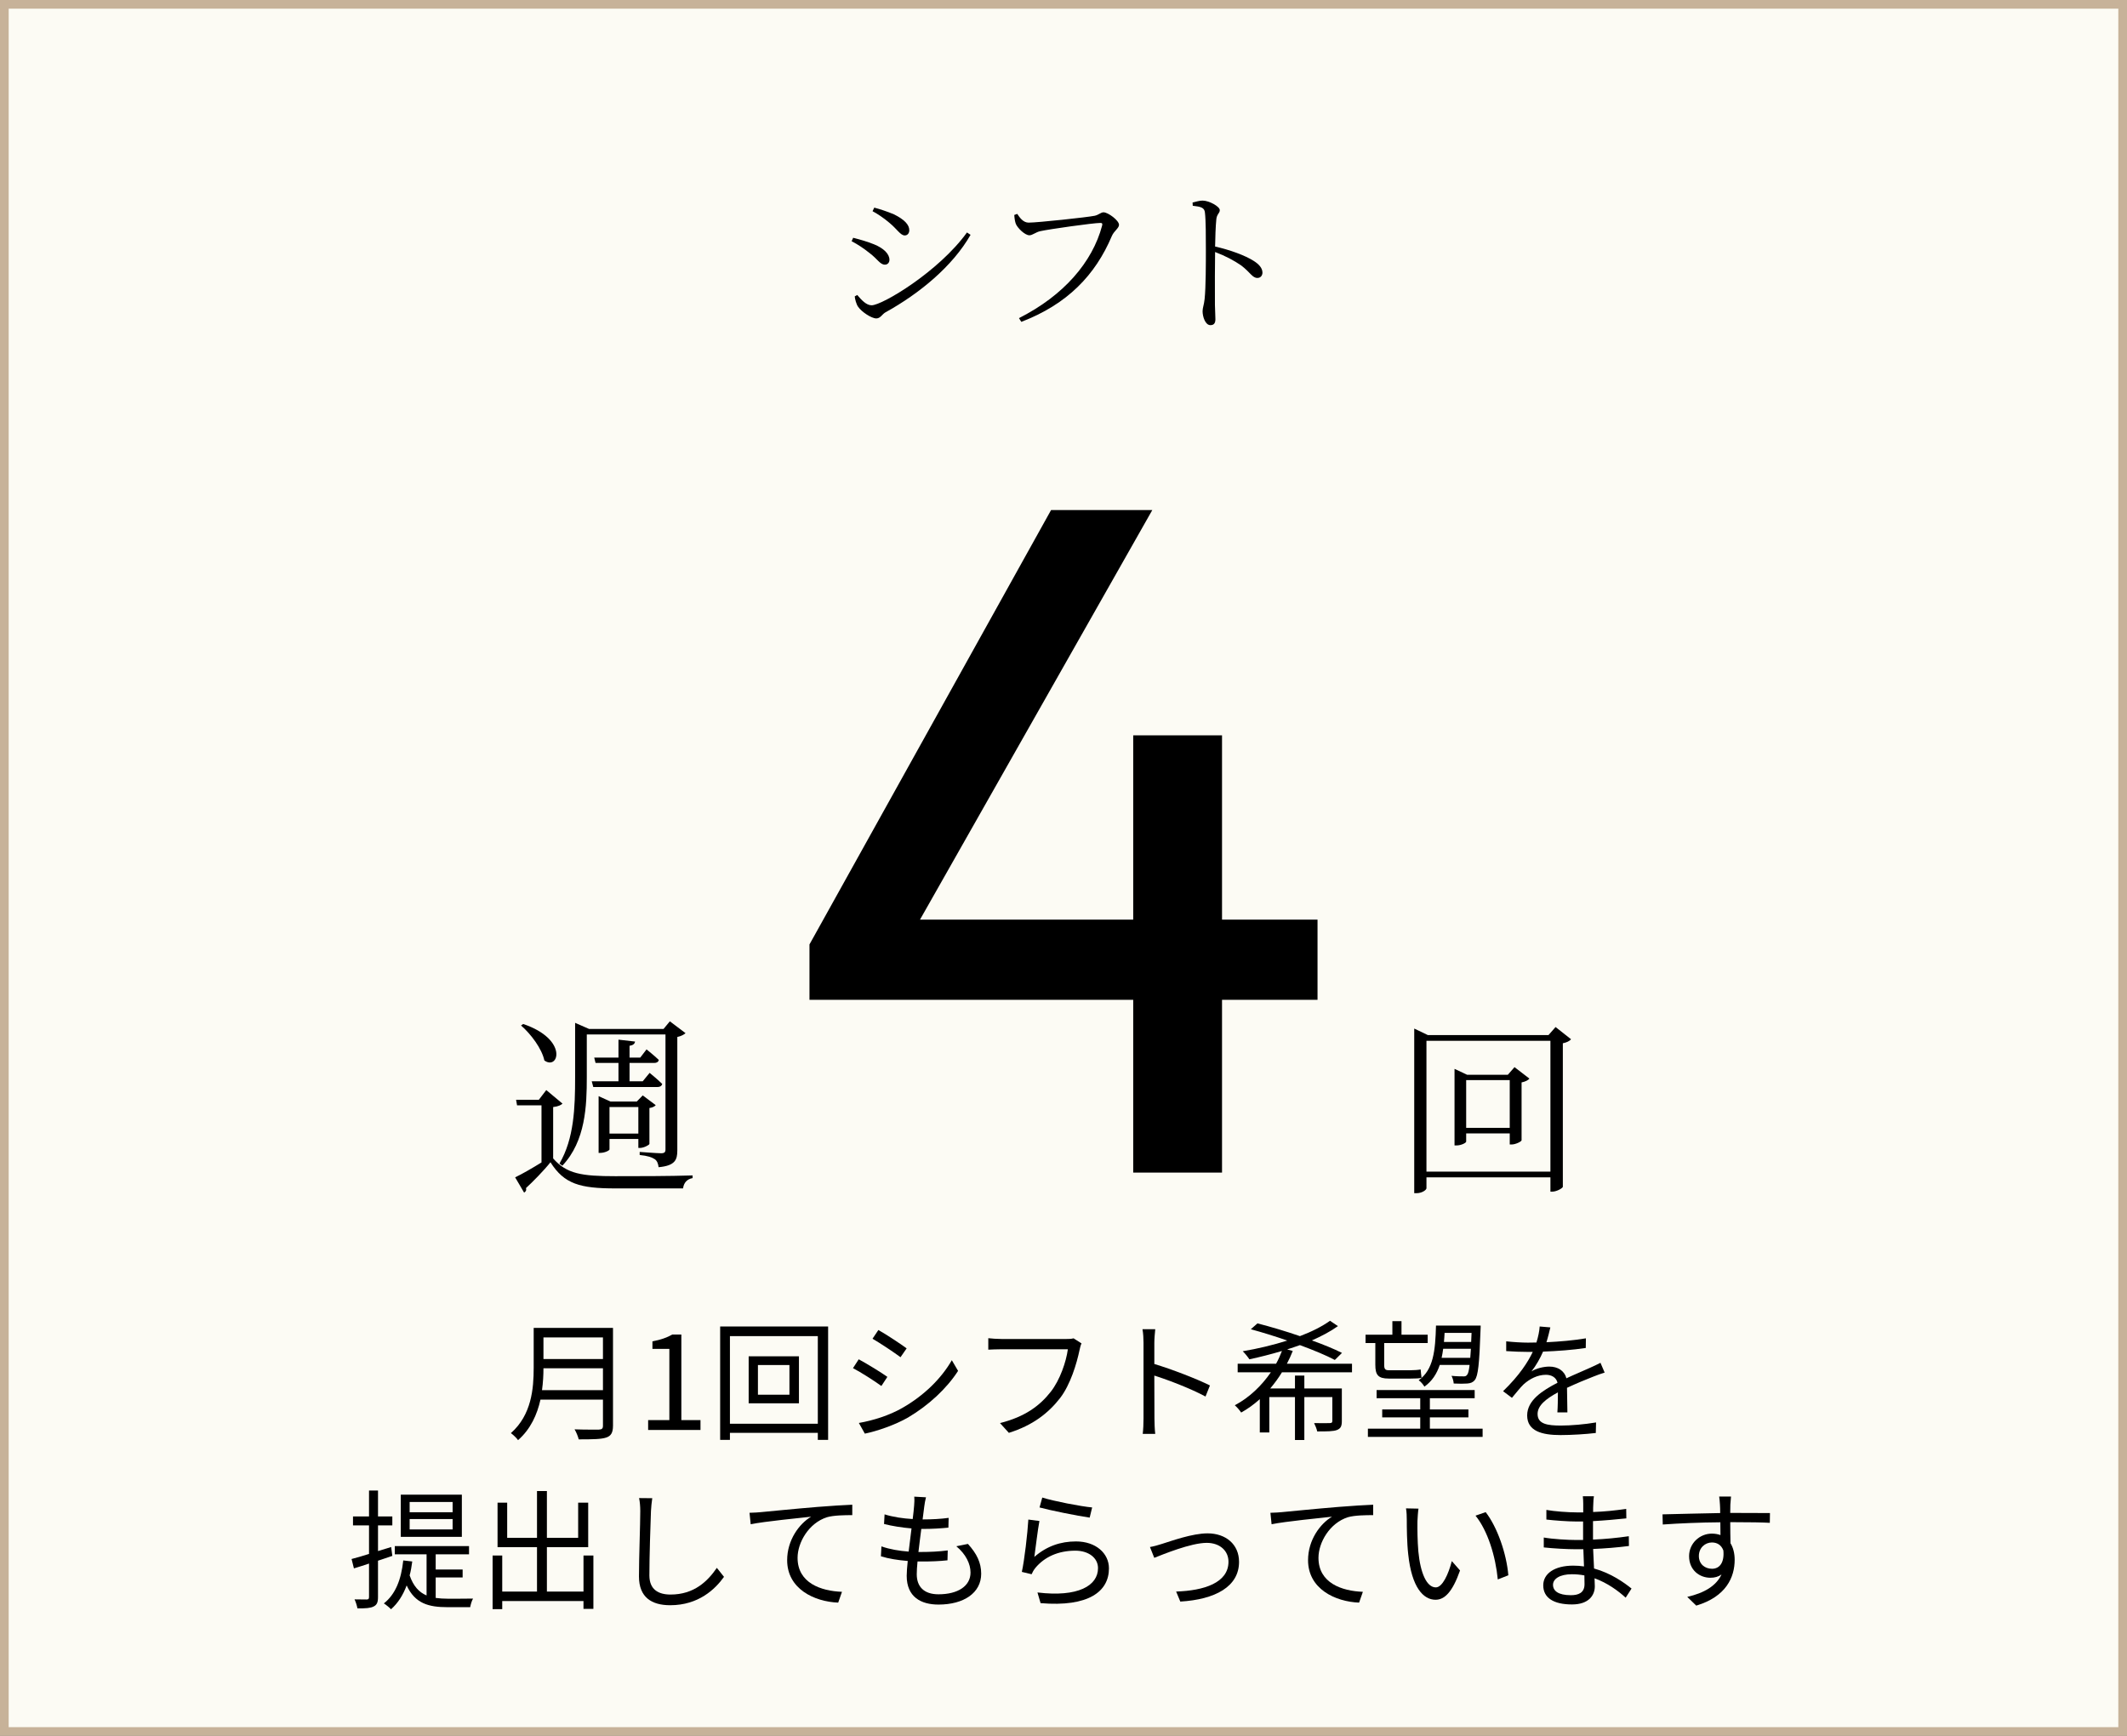 <?xml version="1.0" encoding="UTF-8"?><svg id="b" xmlns="http://www.w3.org/2000/svg" width="245" height="200" viewBox="0 0 245 200"><rect x="0" y="0" width="245" height="200" fill="#808080" stroke="none"/><defs><style>.d{fill:#fcfbf4;}.e{fill:#c7b299;}</style></defs><g id="c"><rect class="d" x=".5" y=".5" width="244" height="199"/><path class="e" d="M244,1v198H1V1h243M245,0H0v200h245V0h0Z"/><path d="M98.093,27.793l.181-.396c.918.234,1.584.432,2.412.756,1.098.45,1.765,1.098,1.765,1.782,0,.288-.181.559-.522.559-.559,0-.846-.648-1.782-1.351-.685-.54-1.296-.954-2.053-1.351ZM111.381,26.785l.414.27c-2.053,3.601-5.852,6.752-9.831,8.949-.36.216-.558.684-1.026.684-.559,0-1.692-.756-2.088-1.332-.217-.288-.379-.937-.396-1.207l.288-.162c.485.576,1.044,1.188,1.656,1.188,1.225,0,7.742-3.889,10.983-8.391ZM100.506,24.336l.197-.414c.685.18,1.495.45,2.27.774,1.225.612,1.764,1.206,1.764,1.836,0,.324-.197.594-.521.594-.504,0-.864-.72-1.818-1.495-.613-.522-1.369-1.026-1.891-1.296Z"/><path d="M118.487,25.65c1.026,0,6.752-.612,7.616-.792.469-.108.703-.396,1.009-.396.522,0,1.782.937,1.782,1.44,0,.396-.576.702-.828,1.296-1.891,4.483-5.113,7.851-10.426,9.885l-.27-.432c5.149-2.593,8.463-6.446,9.579-10.659.071-.27-.036-.306-.216-.306-.793,0-5.906.72-6.933.954-.485.108-.882.468-1.224.468-.541,0-1.387-.864-1.566-1.314-.091-.252-.145-.522-.181-1.026l.342-.126c.288.432.685,1.008,1.314,1.008Z"/><path d="M137.369,23.328c.469-.108.811-.216,1.152-.216.757,0,1.981.684,1.981,1.098,0,.36-.324.432-.396,1.026-.09.864-.126,2.179-.144,3.169,1.746.396,3.457,1.026,4.447,1.656.54.342,1.008.792,1.008,1.351,0,.306-.197.612-.576.612-.594,0-.792-.612-1.873-1.44-.81-.558-1.781-1.081-3.006-1.548-.019,1.242-.036,4.195-.019,6.104.019.792.054,1.333.054,1.639,0,.468-.18.684-.576.684-.594,0-.9-.99-.9-1.603,0-.396.162-.72.234-1.404.145-1.333.145-4.285.145-5.654,0-1.44,0-3.403-.108-4.303-.054-.576-.45-.684-1.404-.792l-.019-.378Z"/><path d="M180.963,119.741c-.154.198-.506.375-.946.462v16.546c-.044.154-.704.55-1.231.55h-.199v-1.65h-14.279v1.254c0,.198-.506.572-1.145.572h-.264v-18.967l1.562.748h13.906l.813-.924,1.782,1.408ZM178.586,134.99v-15.072h-14.279v15.072h14.279ZM176.166,124.274c-.132.176-.462.352-.902.44v6.667c-.021.154-.703.484-1.144.484h-.22v-1.276h-5.018v.946c0,.132-.55.44-1.121.44h-.221v-8.823l1.452.682h4.687l.771-.88,1.716,1.32ZM173.9,129.951v-5.501h-5.018v5.501h5.018Z"/><path d="M63.715,133.472c1.562,1.782,3.301,2.046,7.15,2.046,2.641,0,6.205,0,8.912-.088v.308c-.639.11-1.012.528-1.101,1.188h-7.789c-4.07,0-5.897-.506-7.481-3.014-.77.968-2.046,2.266-2.816,2.97.066.286-.043.418-.22.528l-1.034-1.76c.748-.352,1.937-1.034,3.037-1.716v-6.579h-2.816l-.11-.638h2.618l.858-1.122,1.87,1.562c-.154.154-.484.33-1.078.396v5.919ZM60.26,117.981c5.26,1.782,4.071,5.391,2.443,4.202-.287-1.364-1.562-3.058-2.686-4.026l.242-.176ZM64.441,134.065c1.693-2.882,1.804-6.491,1.804-9.923v-6.293l1.606.704h8.581l.726-.88,1.805,1.364c-.154.154-.506.353-.946.44v13.07c0,1.078-.241,1.76-2.156,1.936-.044-.374-.153-.726-.44-.924-.33-.22-.836-.396-1.738-.484v-.352s2.025.154,2.465.154c.396,0,.506-.132.506-.44v-13.246h-9.064v4.951c0,3.234-.133,7.327-2.816,10.166l-.33-.242ZM71.24,124.582v-2.112h-2.641l-.154-.616h2.795v-2.068l1.914.22c-.044.242-.198.418-.639.484v1.364h1.232l.727-.946s.88.704,1.408,1.21c-.045.242-.242.352-.528.352h-2.839v2.112h1.519l.792-.968s.902.726,1.452,1.276c-.065.242-.264.352-.528.352h-7.414l-.177-.66h3.081ZM73.528,132.261v-1.034h-3.323v1.21c0,.11-.527.396-1.078.396h-.176v-6.535l1.365.616h3.035l.683-.704,1.496,1.122c-.11.154-.396.286-.726.33v4.137c-.022.132-.66.462-1.078.462h-.198ZM73.528,130.611v-3.058h-3.323v3.058h3.323Z"/><path d="M70.607,164.28c0,.78-.226,1.17-.78,1.35-.57.195-1.56.21-3.165.21-.075-.315-.285-.84-.48-1.155,1.26.045,2.461.03,2.805.03.346-.015.466-.12.466-.45v-3h-7.2c-.375,1.695-1.125,3.39-2.58,4.665-.149-.24-.6-.645-.824-.81,2.385-2.1,2.625-5.145,2.625-7.53v-4.59h9.135v11.28ZM69.452,160.17v-2.52h-6.854c0,.78-.045,1.635-.166,2.52h7.021ZM62.598,154.095v2.49h6.854v-2.49h-6.854Z"/><path d="M74.657,163.62h2.444v-8.205h-1.949v-.87c.975-.18,1.68-.435,2.279-.78h1.051v9.854h2.205v1.14h-6.03v-1.14Z"/><path d="M95.387,152.835v13.064h-1.186v-.81h-10.124v.81h-1.125v-13.064h12.435ZM94.201,164.04v-10.095h-10.124v10.095h10.124ZM92.027,156.27v5.415h-5.791v-5.415h5.791ZM90.932,157.275h-3.63v3.42h3.63v-3.42Z"/><path d="M102.212,158.64l-.69,1.05c-.734-.54-2.369-1.59-3.27-2.055l.66-1.02c.9.48,2.64,1.545,3.3,2.025ZM103.951,162.21c2.49-1.425,4.471-3.375,5.686-5.49l.72,1.23c-1.305,2.025-3.375,3.959-5.76,5.37-1.515.87-3.585,1.575-4.979,1.86l-.689-1.23c1.649-.285,3.51-.87,5.023-1.74ZM104.432,155.355l-.705,1.02c-.72-.54-2.34-1.62-3.225-2.13l.675-1.005c.886.495,2.61,1.635,3.255,2.115Z"/><path d="M124.576,154.785c-.104.21-.164.465-.225.75-.33,1.575-1.05,3.99-2.234,5.535-1.365,1.755-3.15,3.15-5.91,4.02l-1.02-1.125c2.909-.735,4.59-2.01,5.85-3.615,1.064-1.365,1.77-3.45,1.965-4.89h-7.665c-.601,0-1.11.03-1.5.045v-1.32c.42.045,1.005.09,1.5.09h7.53c.225,0,.51,0,.795-.075l.914.585Z"/><path d="M138.856,160.905c-1.635-.885-4.229-1.89-5.895-2.415l.015,4.95c0,.48.03,1.275.09,1.77h-1.439c.061-.48.09-1.215.09-1.77v-8.73c0-.42-.029-1.095-.12-1.56h1.47c-.045.465-.104,1.11-.104,1.56v2.445c1.979.6,4.815,1.68,6.405,2.475l-.511,1.275Z"/><path d="M147.662,158.115c-.391.645-.855,1.275-1.35,1.86h2.85v-1.485h1.08v1.485h4.319v3.75c0,.585-.12.855-.555,1.035-.435.165-1.155.165-2.28.165-.061-.3-.225-.69-.359-.96.854.015,1.59.015,1.799,0,.226,0,.301-.06.301-.255v-2.745h-3.225v4.95h-1.08v-4.95h-2.955v4.08h-1.096v-3.84c-.645.585-1.364,1.11-2.145,1.545-.164-.255-.494-.63-.734-.84,1.709-.9,3.104-2.28,4.154-3.794h-3.824v-.99h4.424c.271-.48.48-.975.676-1.47-1.26.375-2.551.705-3.75.96-.165-.255-.525-.705-.766-.93,1.695-.285,3.48-.705,5.131-1.23-1.41-.495-2.881-.945-4.2-1.305l.765-.675c1.516.39,3.24.9,4.891,1.47,1.35-.51,2.549-1.11,3.465-1.77l.914.615c-.854.615-1.89,1.155-3,1.65,1.336.479,2.551.975,3.465,1.439l-.824.81c-.99-.525-2.43-1.125-4.02-1.71-.48.18-.976.33-1.471.495l.645.18c-.194.495-.42.99-.674,1.47h7.499v.99h-8.069Z"/><path d="M158.417,154.74h-1.125v-.96h3.09v-1.56h1.05v1.56h3.016v.96h-5.01v2.52c0,.45.104.615.51.615h2.55c.329,0,.87-.03,1.14-.09.016.285.075.72.105.96-.24.075-.735.09-1.23.09h-2.55c-1.229,0-1.545-.42-1.545-1.59v-2.505ZM170.776,164.61v.945h-13.214v-.945h6.029v-1.305h-4.38v-.915h4.38v-1.29h-5.025v-.945h11.295v.945h-5.16v1.29h4.44v.915h-4.44v1.305h6.075ZM165.842,157.26c-.346,1.035-.9,1.89-1.77,2.505-.135-.24-.42-.585-.66-.735,1.695-1.215,1.92-3.39,1.994-6.299h5.146s0,.315-.015.465c-.136,3.96-.285,5.34-.66,5.805-.211.27-.48.375-.87.405-.345.03-.931.03-1.56,0-.016-.27-.121-.645-.256-.885.6.06,1.125.06,1.35.06.226.015.346-.03.451-.18.119-.135.209-.465.284-1.14h-3.435ZM169.352,156.45c.03-.3.045-.66.075-1.05h-3.194c-.046.36-.105.72-.181,1.05h3.3ZM166.396,153.57c-.015.36-.045.705-.074,1.05h3.135l.045-1.05h-3.105Z"/><path d="M179.387,162.735c.045-.57.061-1.53.061-2.31-1.381.75-2.34,1.515-2.34,2.49,0,1.17,1.154,1.335,2.685,1.335,1.155,0,2.745-.135,4.05-.36l-.03,1.215c-1.125.135-2.774.24-4.065.24-2.129,0-3.84-.45-3.84-2.265,0-1.755,1.771-2.865,3.496-3.765-.15-.615-.69-.915-1.336-.915-.975,0-1.875.48-2.564,1.095-.42.405-.84.96-1.35,1.56l-1.021-.765c1.89-1.83,2.865-3.36,3.42-4.53h-.614c-.631,0-1.636-.03-2.445-.09v-1.125c.795.09,1.83.15,2.505.15.315,0,.63,0,.975-.015.21-.66.345-1.335.375-1.845l1.229.105c-.104.42-.239,1.035-.449,1.71,1.515-.075,3.135-.21,4.545-.45l-.016,1.11c-1.47.225-3.299.36-4.92.42-.33.765-.795,1.59-1.334,2.28.539-.345,1.395-.555,2.055-.555.96,0,1.74.465,1.965,1.35,1.02-.48,1.92-.84,2.699-1.2.451-.195.811-.375,1.23-.585l.48,1.125c-.375.105-.916.315-1.305.465-.841.33-1.906.765-3.031,1.29.016.855.031,2.115.046,2.835h-1.155Z"/><path d="M45.189,179.265c-.539.195-1.095.36-1.649.555v4.2c0,.615-.136.9-.511,1.08-.344.18-.914.225-1.859.21-.045-.27-.18-.72-.33-1.035.645.015,1.23.015,1.395.015.195,0,.271-.06.271-.285v-3.855c-.614.21-1.2.39-1.739.555l-.271-1.08c.555-.135,1.245-.345,2.01-.585v-3.285h-1.845v-1.035h1.845v-2.985h1.035v2.985h1.649v1.035h-1.649v2.955l1.515-.465.135,1.02ZM50.185,184.11c.435.06.915.09,1.41.09.36,0,2.399,0,2.895-.015-.149.24-.284.705-.33.99h-2.61c-2.159,0-3.734-.405-4.709-2.505-.42,1.125-1.005,2.04-1.8,2.745-.165-.18-.585-.525-.825-.675,1.335-1.05,1.995-2.73,2.234-4.95l1.035.12c-.074.555-.164,1.11-.3,1.604.435,1.26,1.095,1.95,1.95,2.31v-4.74h-3.66v-.945h8.55v.945h-3.84v1.755h3.104v.915h-3.104v2.355ZM53.199,177.075h-7.035v-4.86h7.035v4.86ZM52.135,173.055h-4.95v1.185h4.95v-1.185ZM52.135,175.02h-4.95v1.2h4.95v-1.2Z"/><path d="M68.35,179.22v6.15h-1.141v-.9h-9.359v.93h-1.109v-6.18h1.109v4.155h4.005v-5.115h-4.544v-5.129h1.109v4.05h3.435v-5.385h1.14v5.385h3.601v-4.05h1.155v5.129h-4.756v5.115h4.215v-4.155h1.141Z"/><path d="M75.13,172.62c-.075.48-.12,1.005-.149,1.485-.061,1.68-.181,5.19-.181,7.41,0,1.635,1.05,2.205,2.43,2.205,2.729,0,4.274-1.53,5.34-3.075l.825,1.035c-1.005,1.41-2.925,3.27-6.195,3.27-2.129,0-3.6-.9-3.6-3.315,0-2.205.15-5.955.15-7.53,0-.54-.045-1.065-.135-1.5l1.515.015Z"/><path d="M87.654,174.225c.976-.09,3.78-.375,6.51-.6,1.621-.135,3.016-.21,4.006-.255v1.2c-.84,0-2.146.015-2.91.24-2.115.675-3.391,2.925-3.391,4.68,0,2.91,2.701,3.825,5.115,3.915l-.436,1.245c-2.744-.105-5.879-1.575-5.879-4.89,0-2.325,1.395-4.2,2.76-5.01-1.305.15-5.355.54-6.96.87l-.135-1.32c.569-.015,1.035-.045,1.319-.075Z"/><path d="M111.49,177.885c1.02,1.125,1.529,2.16,1.529,3.435,0,2.205-1.995,3.555-4.92,3.555-2.025,0-3.66-.885-3.66-3.314,0-.405.045-1.005.12-1.71-1.11-.09-2.189-.255-3.09-.54l.06-1.14c.976.345,2.086.525,3.136.6.104-.87.225-1.8.329-2.67-1.064-.09-2.234-.27-3.164-.51l.061-1.11c.93.3,2.129.48,3.239.54.075-.6.135-1.14.165-1.545.029-.345.045-.675.015-1.035l1.351.075c-.105.405-.15.705-.195,1.035-.045.375-.12.9-.195,1.515,1.125,0,2.13-.06,3-.18l-.029,1.125c-.945.09-1.83.15-3.016.15h-.105c-.119.87-.225,1.8-.33,2.655h.285c1.006,0,2.056-.045,3.09-.18l-.029,1.14c-.99.105-1.905.135-2.91.135h-.54c-.06.585-.09,1.11-.09,1.47,0,1.41.81,2.31,2.505,2.31,2.25,0,3.689-.96,3.689-2.505,0-1.005-.539-2.115-1.635-3.03l1.336-.27Z"/><path d="M119.14,179.385c1.425-1.245,3.03-1.785,4.8-1.785,2.28,0,3.795,1.365,3.795,3.105,0,2.67-2.355,4.47-7.875,4.005l-.359-1.23c4.68.57,6.975-.78,6.975-2.805,0-1.185-1.096-2.01-2.609-2.01-1.98,0-3.541.72-4.59,1.965-.211.255-.346.51-.451.75l-1.125-.27c.301-1.35.66-4.47.75-6.03l1.275.165c-.195,1.02-.449,3.18-.585,4.14ZM120.055,172.545c1.275.405,4.425,1.02,5.745,1.14l-.285,1.17c-1.41-.195-4.635-.855-5.774-1.17l.314-1.14Z"/><path d="M133.84,177.885c1.064-.33,3.494-1.215,5.25-1.215,2.1,0,3.63,1.26,3.63,3.285,0,2.865-2.761,4.334-6.765,4.575l-.48-1.155c3.21-.105,6.029-1.005,6.029-3.435,0-1.26-.989-2.175-2.504-2.175-1.846,0-5.085,1.35-6.045,1.725l-.495-1.245c.435-.075.93-.21,1.38-.36Z"/><path d="M147.654,174.225c.976-.09,3.78-.375,6.51-.6,1.621-.135,3.016-.21,4.006-.255v1.2c-.84,0-2.146.015-2.91.24-2.115.675-3.391,2.925-3.391,4.68,0,2.91,2.701,3.825,5.115,3.915l-.436,1.245c-2.744-.105-5.879-1.575-5.879-4.89,0-2.325,1.395-4.2,2.76-5.01-1.305.15-5.355.54-6.96.87l-.135-1.32c.569-.015,1.035-.045,1.319-.075Z"/><path d="M163.27,175.26c-.015.93,0,2.295.105,3.51.24,2.49.96,4.125,2.01,4.125.766,0,1.455-1.53,1.845-3.03l.945,1.08c-.886,2.52-1.8,3.375-2.819,3.375-1.396,0-2.746-1.395-3.15-5.25-.15-1.29-.165-3.09-.165-3.959,0-.345-.015-.96-.091-1.32l1.44.03c-.06.36-.104,1.05-.12,1.44ZM173.739,181.5l-1.215.48c-.255-2.67-1.155-5.61-2.565-7.35l1.17-.405c1.336,1.725,2.4,4.77,2.61,7.275Z"/><path d="M187.254,184.08c-.869-.795-2.1-1.695-3.584-2.235.015.375.029.705.029.93,0,1.02-.689,2.085-2.625,2.085-2.129,0-3.314-.765-3.314-2.205,0-1.35,1.305-2.265,3.45-2.265.435,0,.84.03,1.245.09-.03-.66-.061-1.365-.075-1.98h-.825c-1.02,0-2.67-.09-3.734-.21v-1.14c1.004.18,2.76.285,3.734.285h.795v-2.13h-.734c-1.035,0-2.61-.12-3.495-.225v-1.11c.899.165,2.489.285,3.479.285h.766v-.975c0-.24-.016-.675-.045-.885h1.274c-.045.27-.06.555-.075.99-.015.18-.015.465-.015.825,1.29-.045,2.505-.165,3.81-.36l.016,1.095c-1.17.12-2.445.24-3.84.315v2.13c1.424-.06,2.789-.195,4.124-.39l.015,1.125c-1.395.18-2.715.285-4.124.345.03.765.075,1.545.104,2.25,1.965.54,3.48,1.635,4.32,2.31l-.676,1.05ZM182.5,181.515c-.465-.09-.945-.135-1.44-.135-1.409,0-2.175.54-2.175,1.215,0,.69.585,1.2,2.055,1.2.855,0,1.575-.255,1.575-1.275,0-.255-.015-.6-.015-1.005Z"/><path d="M199.3,175.38c0,.84.015,1.755.03,2.43.314.51.479,1.17.479,1.905,0,2.01-.976,4.245-4.425,5.28l-1.035-1.005c1.95-.45,3.33-1.26,3.945-2.58-.36.255-.78.375-1.275.375-1.26,0-2.46-.885-2.46-2.49,0-1.47,1.216-2.595,2.625-2.595.36,0,.69.06.99.165,0-.435,0-.96-.015-1.47-2.25.015-4.771.12-6.631.255l-.029-1.17c1.65-.03,4.439-.12,6.645-.15,0-.42-.015-.765-.029-.975-.016-.315-.061-.75-.09-.93h1.364l-.075.93c0,.225-.015.57-.015.96h.225c1.8,0,3.63.015,4.351.015l-.016,1.125c-.84-.045-2.189-.075-4.365-.075h-.194ZM198.505,178.635c-.24-.645-.735-.915-1.32-.915-.765,0-1.5.6-1.5,1.56,0,.93.69,1.47,1.515,1.47.871,0,1.44-.705,1.306-2.115Z"/><path d="M93.24,108.815l27.83-50.05h11.66l-28.38,50.05h-11.11ZM93.24,115.195v-6.38l4.4-2.86h54.12v9.24h-58.521ZM130.53,135.105v-50.38h10.23v50.38h-10.23Z"/></g></svg>